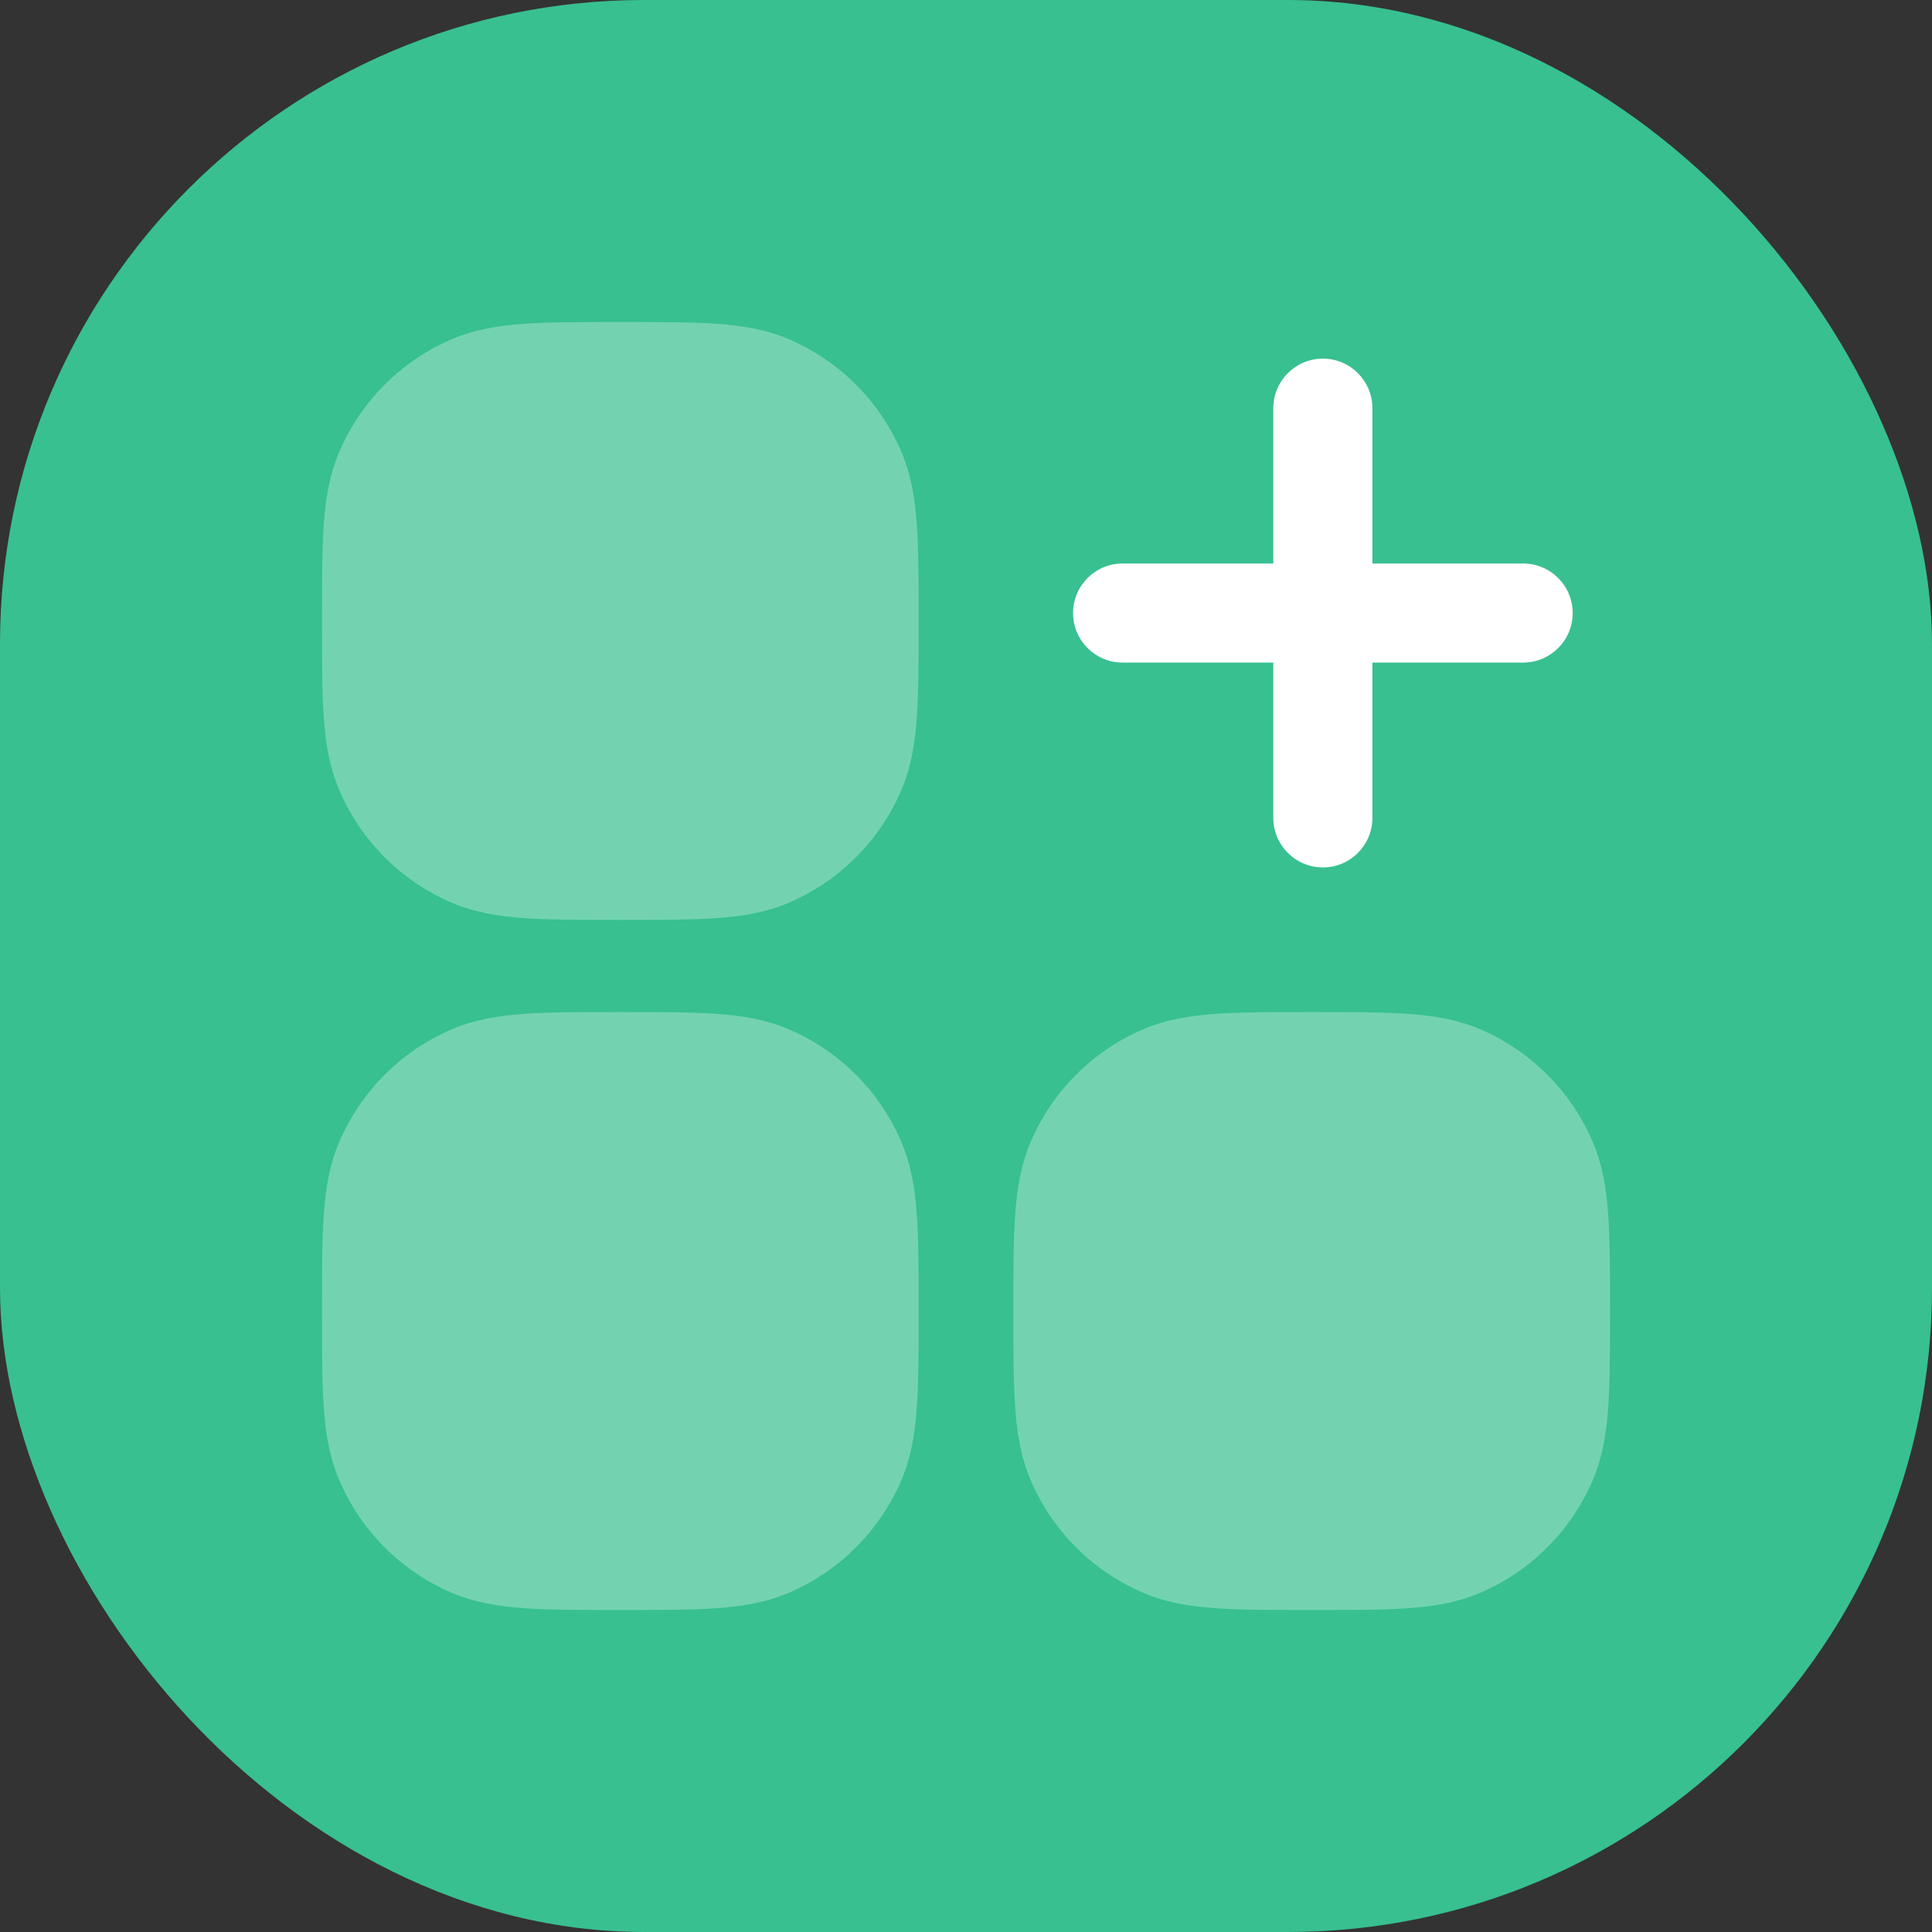 <?xml version="1.0" encoding="UTF-8"?> <svg xmlns="http://www.w3.org/2000/svg" width="60" height="60" viewBox="0 0 60 60" fill="none"><rect x="0" y="0" width="60" height="60" fill="#333333" stroke="none"/> <rect width="60" height="60" rx="20" fill="#38C090"></rect> <g opacity="0.3"> <path d="M22.247 31.486C21.46 31.431 20.497 31.431 19.32 31.431H19.209C18.032 31.431 17.068 31.431 16.282 31.486C15.468 31.544 14.729 31.666 14.023 31.968C12.455 32.642 11.206 33.894 10.535 35.465C10.234 36.171 10.112 36.911 10.055 37.726C10 38.514 10 39.48 10 40.66V40.77C10 41.951 10 42.917 10.055 43.705C10.112 44.52 10.234 45.26 10.535 45.966C11.206 47.536 12.455 48.789 14.023 49.462C14.729 49.765 15.468 49.887 16.282 49.945C17.068 50 18.032 50 19.209 50H19.32C20.497 50 21.46 50 22.247 49.945C23.061 49.887 23.8 49.765 24.505 49.462C26.074 48.789 27.323 47.536 27.993 45.966C28.295 45.26 28.416 44.52 28.473 43.705C28.529 42.917 28.529 41.951 28.529 40.77V40.66C28.529 39.48 28.529 38.514 28.473 37.726C28.416 36.911 28.295 36.171 27.993 35.465C27.323 33.894 26.074 32.642 24.505 31.968C23.8 31.666 23.061 31.544 22.247 31.486Z" fill="white"></path> <path d="M22.247 10.055C21.46 10 20.497 10 19.32 10H19.209C18.032 10 17.068 10 16.282 10.055C15.468 10.113 14.729 10.235 14.023 10.538C12.455 11.211 11.206 12.464 10.535 14.034C10.234 14.74 10.112 15.48 10.055 16.295C10 17.083 10 18.049 10 19.23V19.34C10 20.52 10 21.486 10.055 22.274C10.112 23.089 10.234 23.829 10.535 24.535C11.206 26.106 12.455 27.358 14.023 28.032C14.729 28.334 15.468 28.456 16.282 28.514C17.068 28.569 18.032 28.569 19.209 28.569H19.32C20.497 28.569 21.46 28.569 22.247 28.514C23.061 28.456 23.8 28.334 24.505 28.032C26.074 27.358 27.323 26.106 27.993 24.535C28.295 23.829 28.416 23.089 28.473 22.274C28.529 21.486 28.529 20.52 28.529 19.34V19.23C28.529 18.049 28.529 17.083 28.473 16.295C28.416 15.48 28.295 14.74 27.993 14.034C27.323 12.464 26.074 11.211 24.505 10.538C23.8 10.235 23.061 10.113 22.247 10.055Z" fill="white"></path> <path d="M43.718 31.486C42.932 31.431 41.968 31.431 40.791 31.431H40.681C39.503 31.431 38.539 31.431 37.753 31.486C36.94 31.544 36.2 31.666 35.495 31.968C33.926 32.642 32.678 33.894 32.007 35.465C31.705 36.171 31.584 36.911 31.527 37.726C31.471 38.514 31.471 39.48 31.471 40.66V40.77C31.471 41.951 31.471 42.917 31.527 43.705C31.584 44.52 31.705 45.26 32.007 45.966C32.678 47.536 33.926 48.789 35.495 49.462C36.2 49.765 36.94 49.887 37.753 49.945C38.539 50 39.503 50 40.681 50H40.791C41.968 50 42.932 50 43.718 49.945C44.532 49.887 45.271 49.765 45.977 49.462C47.545 48.789 48.794 47.536 49.465 45.966C49.766 45.26 49.888 44.52 49.945 43.705C50 42.917 50 41.951 50 40.77V40.66C50 39.48 50 38.514 49.945 37.726C49.888 36.911 49.766 36.171 49.465 35.465C48.794 33.894 47.545 32.642 45.977 31.968C45.271 31.666 44.532 31.544 43.718 31.486Z" fill="white"></path> </g> <path fill-rule="evenodd" clip-rule="evenodd" d="M42.621 12.677C42.621 11.827 41.933 11.138 41.083 11.138C40.233 11.138 39.544 11.827 39.544 12.677V17.5H34.863C34.014 17.5 33.325 18.189 33.325 19.038C33.325 19.888 34.014 20.577 34.863 20.577H39.544V25.4C39.544 26.25 40.233 26.939 41.083 26.939C41.933 26.939 42.621 26.25 42.621 25.4V20.577H47.303C48.153 20.577 48.841 19.888 48.841 19.038C48.841 18.189 48.153 17.5 47.303 17.5H42.621V12.677Z" fill="white"></path> </svg> 